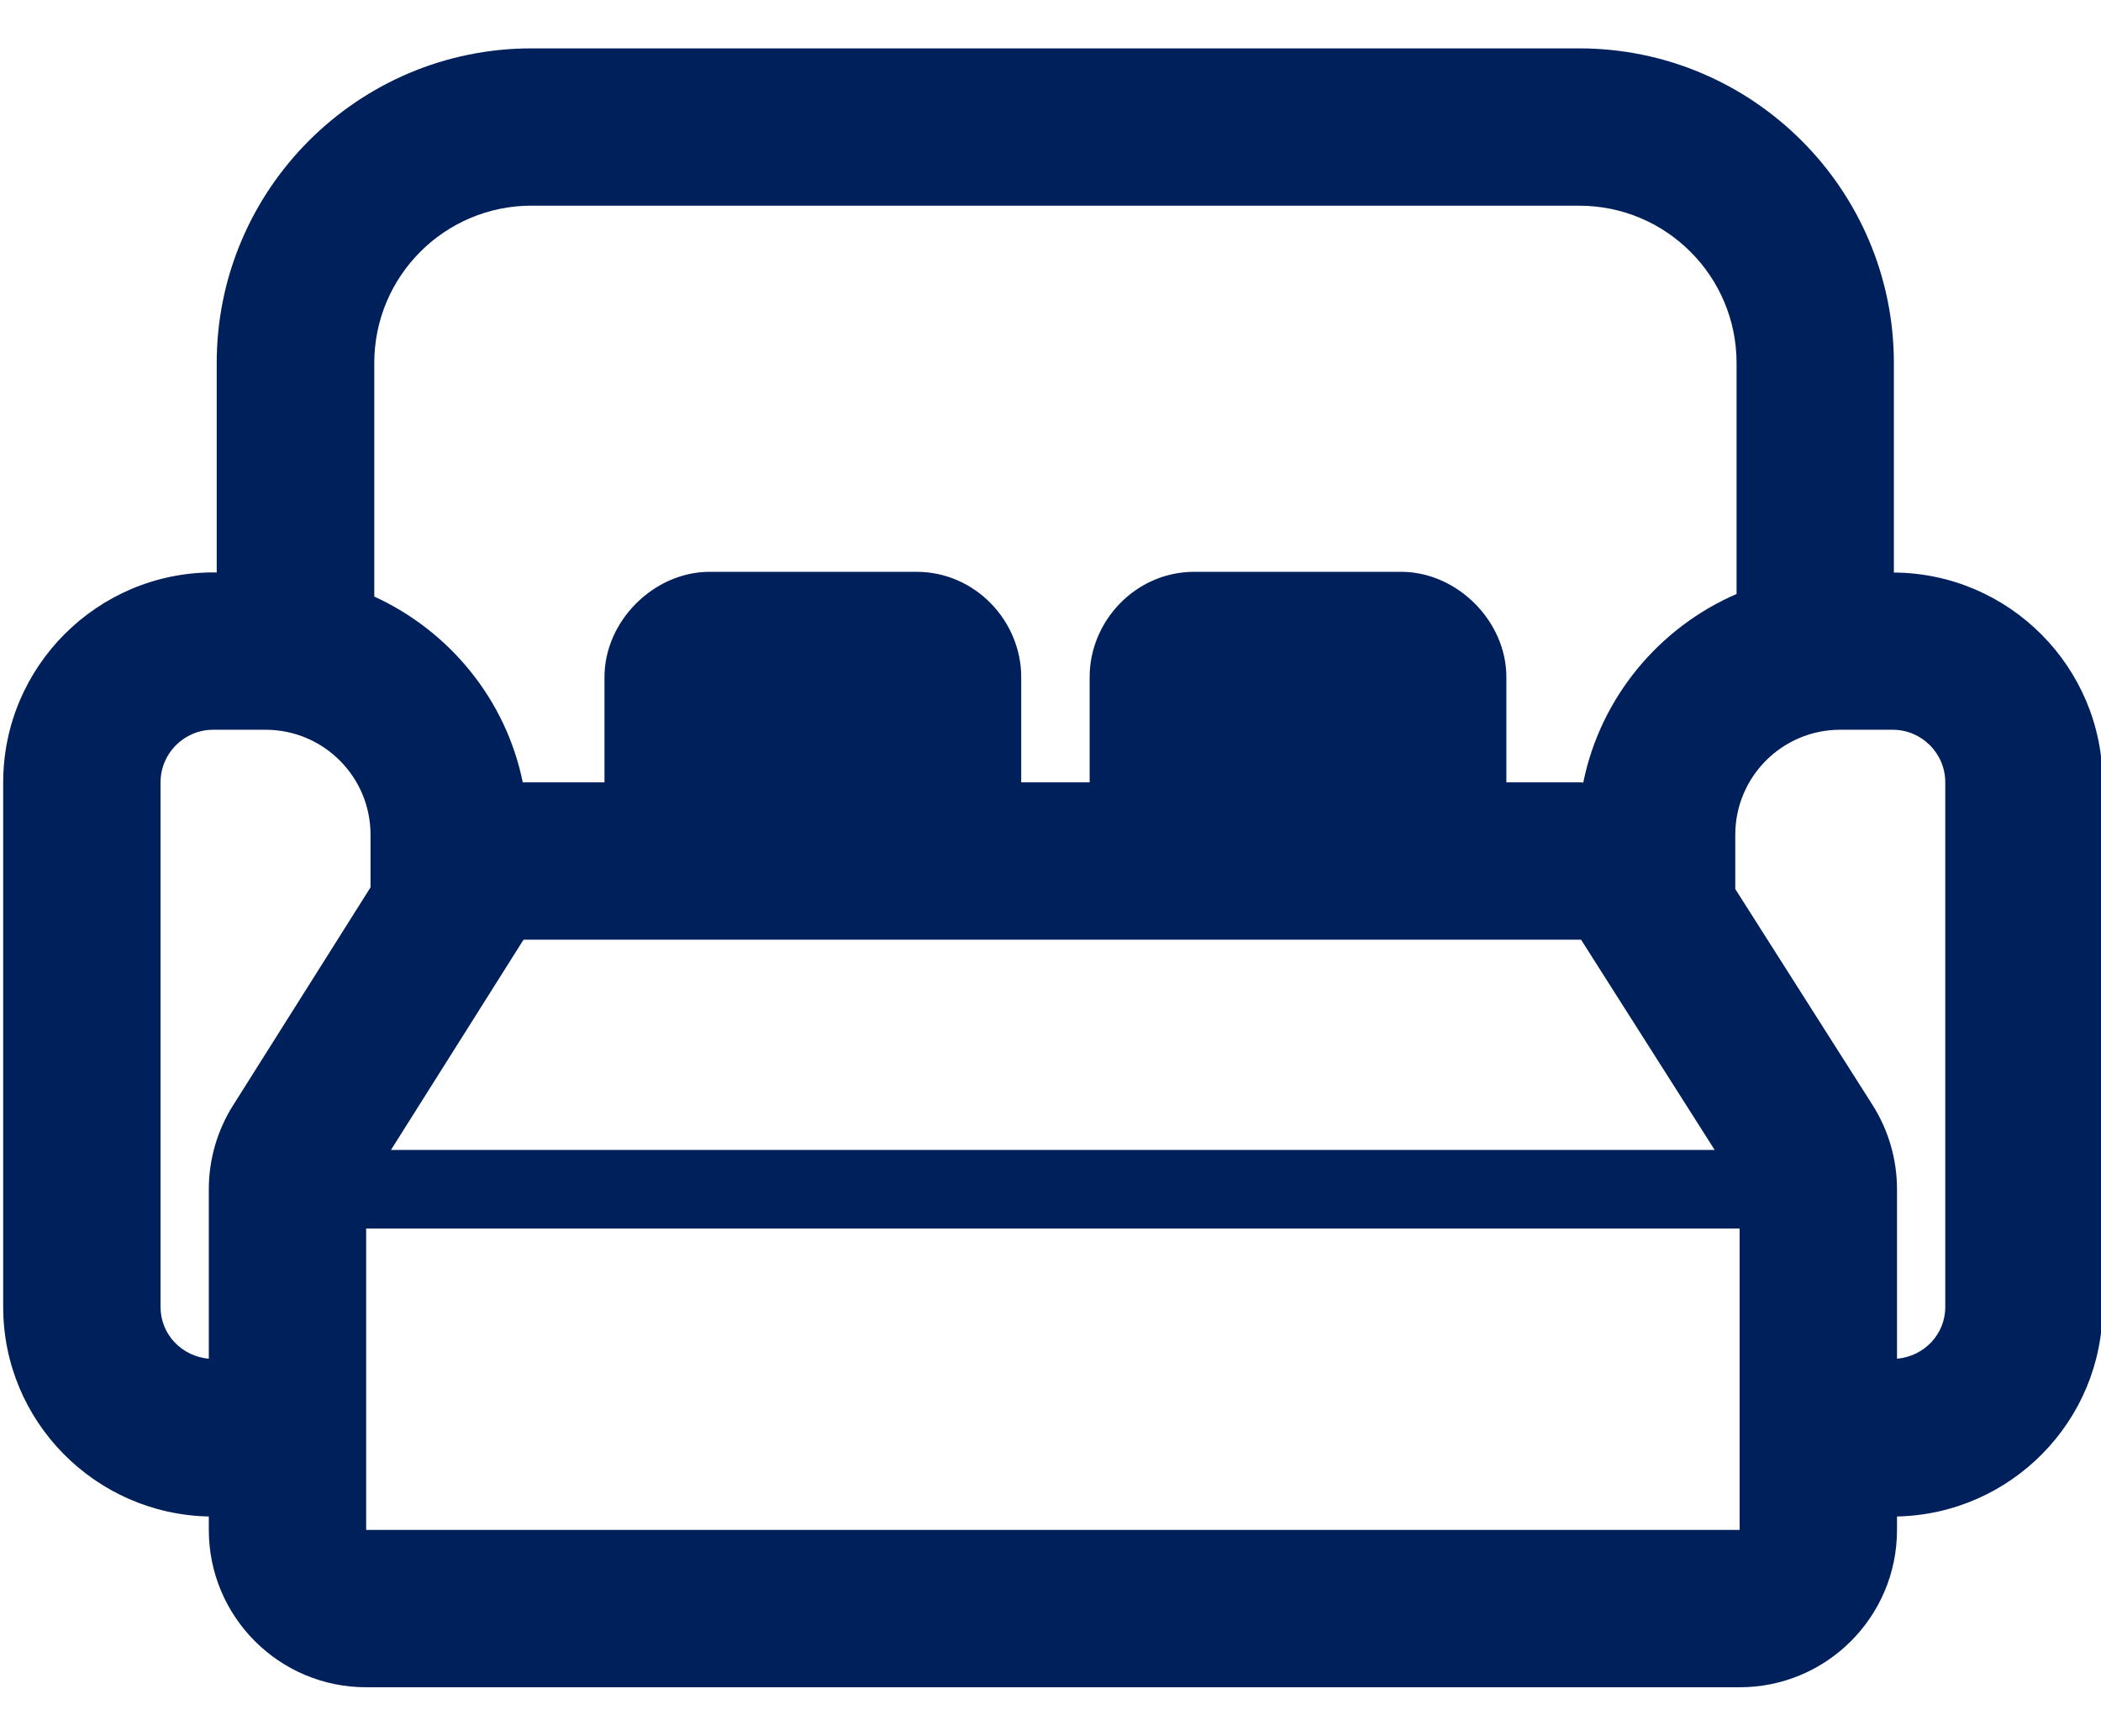 <?xml version="1.0" encoding="UTF-8"?>
<svg id="uuid-fb5789b3-5b39-4ccb-b872-5f57bb0328e6" data-name="Layer 1" xmlns="http://www.w3.org/2000/svg" viewBox="0 0 37.52 31">
  <defs>
    <style>
      .uuid-3d306e52-e3f2-4e51-9355-695ebd558064 {
        fill: #00205b;
      }
    </style>
  </defs>
  <path class="uuid-3d306e52-e3f2-4e51-9355-695ebd558064" d="M33.821,10.226v-3.742c0-3.099-2.521-5.62-5.62-5.62H9.491C6.392.864,3.87,3.385,3.87,6.484v3.74h-.063C1.739,10.224.057,11.906.057,13.974v9.37c0,2.041,1.641,3.7,3.672,3.742v.24c0,1.552,1.258,2.81,2.81,2.81h24.528c1.552,0,2.81-1.258,2.81-2.81v-.24c2.031-.043,3.672-1.701,3.672-3.742v-9.37c0-2.06-1.67-3.735-3.728-3.748ZM9.491,3.674h18.711c1.552,0,2.81,1.258,2.81,2.81v4.125c-1.388.601-2.431,1.852-2.738,3.369-.013-0-.025-.005-.038-.005h-1.335v-1.88c0-1-.88-1.88-1.88-1.88h-3.692c-1.05,0-1.87.88-1.87,1.88v1.88h-1.222v-1.88c0-1-.82-1.88-1.87-1.88h-3.692c-1,0-1.88.88-1.88,1.88v1.88h-1.443c-.006,0-.011.002-.016.002-.301-1.483-1.31-2.705-2.652-3.32v-4.172c0-1.552,1.258-2.81,2.81-2.81ZM9.349,16.784h18.886l2.386,3.755H6.982l2.367-3.755ZM2.867,23.344v-9.37c0-.519.421-.94.94-.94h.935c1.036,0,1.875.84,1.875,1.875v.94l-2.455,3.894c-.283.449-.433.968-.433,1.498v3.027c-.481-.042-.862-.433-.862-.924ZM6.539,27.326v-5.383h24.528v5.383H6.539ZM34.739,23.344c0,.491-.381.882-.862.924v-3.027c0-.534-.152-1.056-.438-1.507l-2.45-3.855v-.97c0-1.036.84-1.875,1.875-1.875h.935c.519,0,.94.421.94.94v9.37Z"/>
</svg>